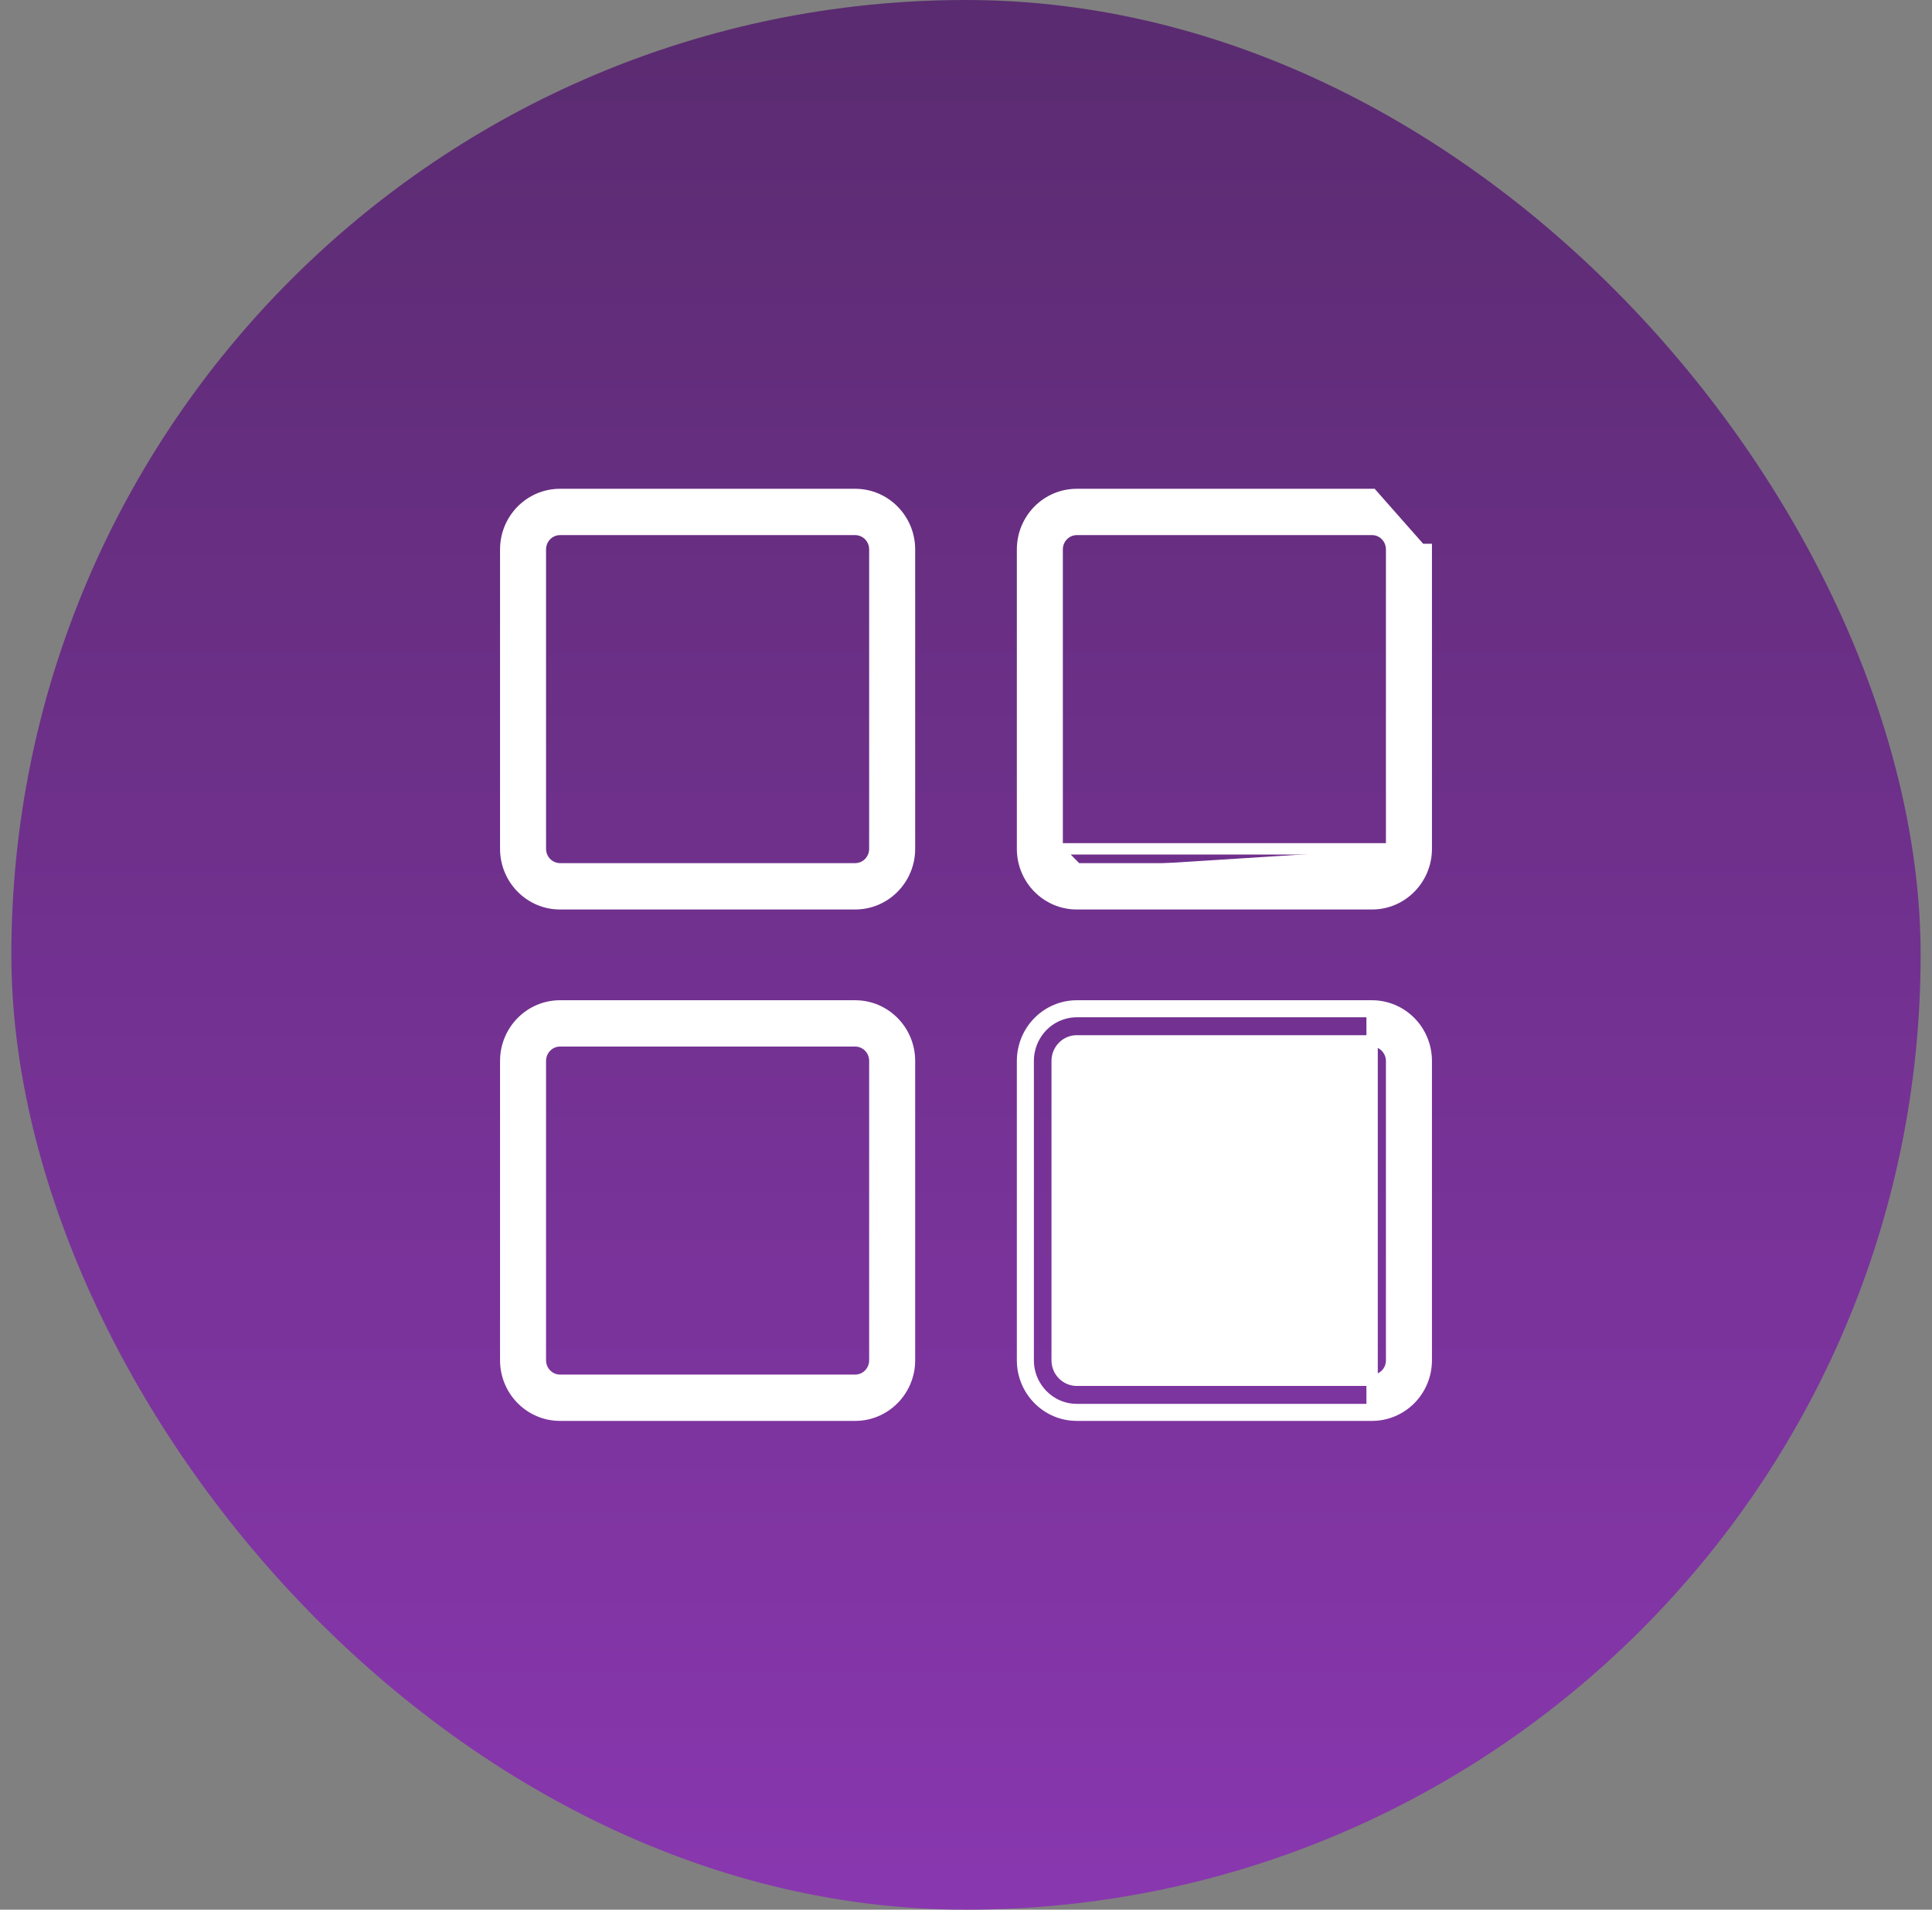 <svg width="85" height="84" viewBox="0 0 85 84" fill="none" xmlns="http://www.w3.org/2000/svg">
<rect x="0" y="0" width="85" height="84" fill="#808080" stroke="none"/>
<rect x="0.5" width="84" height="84" rx="42" fill="url(#paint0_linear_9344_2730)"/>
<path d="M44.987 46.667C44.987 46.028 45.237 45.413 45.684 44.959C46.131 44.505 46.738 44.248 47.372 44.247H47.373L60.367 44.247L60.367 44.247C61.001 44.249 61.608 44.505 62.054 44.959C62.5 45.413 62.75 46.027 62.75 46.666V59.834C62.75 60.473 62.5 61.087 62.053 61.54C61.607 61.993 61.001 62.249 60.367 62.25H60.367H47.373C46.053 62.25 44.987 61.163 44.987 59.834V46.667ZM44.987 46.667L45.237 46.667M44.987 46.667V46.667H45.237M45.237 46.667V59.834C45.237 61.028 46.195 62 47.373 62H60.367V44.497H47.373C46.806 44.498 46.263 44.727 45.862 45.134C45.462 45.541 45.237 46.093 45.237 46.667ZM61.225 37.337V37.338C61.226 37.454 61.204 37.568 61.161 37.675C61.117 37.782 61.054 37.879 60.974 37.96C60.894 38.041 60.799 38.106 60.695 38.15C60.591 38.193 60.479 38.216 60.367 38.216L47.373 38.216L47.373 38.216M61.225 37.337H46.261C46.261 37.636 46.378 37.923 46.587 38.135C46.795 38.346 47.078 38.465 47.373 38.466V38.216M61.225 37.337V24.167C61.225 23.678 60.837 23.288 60.367 23.288H47.373C46.901 23.288 46.511 23.679 46.511 24.167V37.337M61.225 37.337L46.511 37.337M47.373 38.216C47.145 38.215 46.927 38.123 46.765 37.959C46.603 37.795 46.511 37.571 46.511 37.337M47.373 38.216L46.511 37.337M38.489 46.666V46.666C38.49 46.431 38.398 46.207 38.236 46.042C38.074 45.877 37.855 45.785 37.627 45.784C37.627 45.784 37.626 45.784 37.626 45.784L24.637 45.784C24.166 45.784 23.774 46.176 23.774 46.666V59.834C23.774 60.068 23.866 60.292 24.028 60.456C24.19 60.621 24.409 60.712 24.637 60.713C24.637 60.713 24.637 60.713 24.637 60.713H37.627C37.627 60.713 37.627 60.713 37.627 60.713C37.855 60.712 38.074 60.621 38.236 60.456C38.398 60.292 38.489 60.068 38.489 59.834V46.666ZM61.225 59.835V59.834V46.666C61.225 46.186 60.824 45.784 60.367 45.784H47.373C46.902 45.784 46.511 46.176 46.511 46.666V59.834C46.511 60.068 46.602 60.292 46.764 60.456C46.926 60.621 47.145 60.712 47.373 60.713C47.373 60.713 47.373 60.713 47.373 60.713L60.367 60.713C60.479 60.713 60.591 60.69 60.695 60.646C60.799 60.602 60.894 60.538 60.974 60.457C61.054 60.375 61.117 60.279 61.161 60.172C61.204 60.065 61.226 59.951 61.225 59.835ZM60.367 21.75H60.367L62.5 24.167H62.75V24.167V37.337C62.75 38.667 61.684 39.755 60.367 39.755H47.373C46.053 39.755 44.987 38.667 44.987 37.337V24.166C44.987 22.837 46.053 21.75 47.373 21.75H60.367ZM24.637 44.247H37.627C38.947 44.247 40.014 45.335 40.014 46.666V59.834C40.014 61.163 38.946 62.25 37.627 62.25H24.637C23.317 62.25 22.25 61.163 22.25 59.834V46.667C22.25 45.335 23.317 44.247 24.637 44.247ZM24.637 21.75H37.627C38.947 21.75 40.014 22.838 40.014 24.167V37.337C40.014 38.667 38.947 39.755 37.627 39.755H24.637C23.317 39.755 22.25 38.667 22.25 37.337V24.166C22.25 22.837 23.317 21.75 24.637 21.75ZM24.029 37.959C24.191 38.123 24.409 38.215 24.637 38.216L24.637 38.216L37.627 38.216C37.855 38.216 38.074 38.124 38.236 37.959C38.398 37.795 38.489 37.571 38.489 37.337V24.167C38.489 23.933 38.398 23.709 38.236 23.545C38.074 23.381 37.855 23.289 37.627 23.288H24.637C24.165 23.288 23.774 23.679 23.774 24.167L23.774 37.337C23.774 37.337 23.774 37.337 23.774 37.337C23.775 37.571 23.866 37.795 24.029 37.959Z" fill="white" stroke="white" stroke-width="0.5"/>
<defs>
<linearGradient id="paint0_linear_9344_2730" x1="42.5" y1="0" x2="42.5" y2="84" gradientUnits="userSpaceOnUse">
<stop stop-color="#5A2B70"/>
<stop offset="1" stop-color="#8937AF"/>
</linearGradient>
</defs>
</svg>
